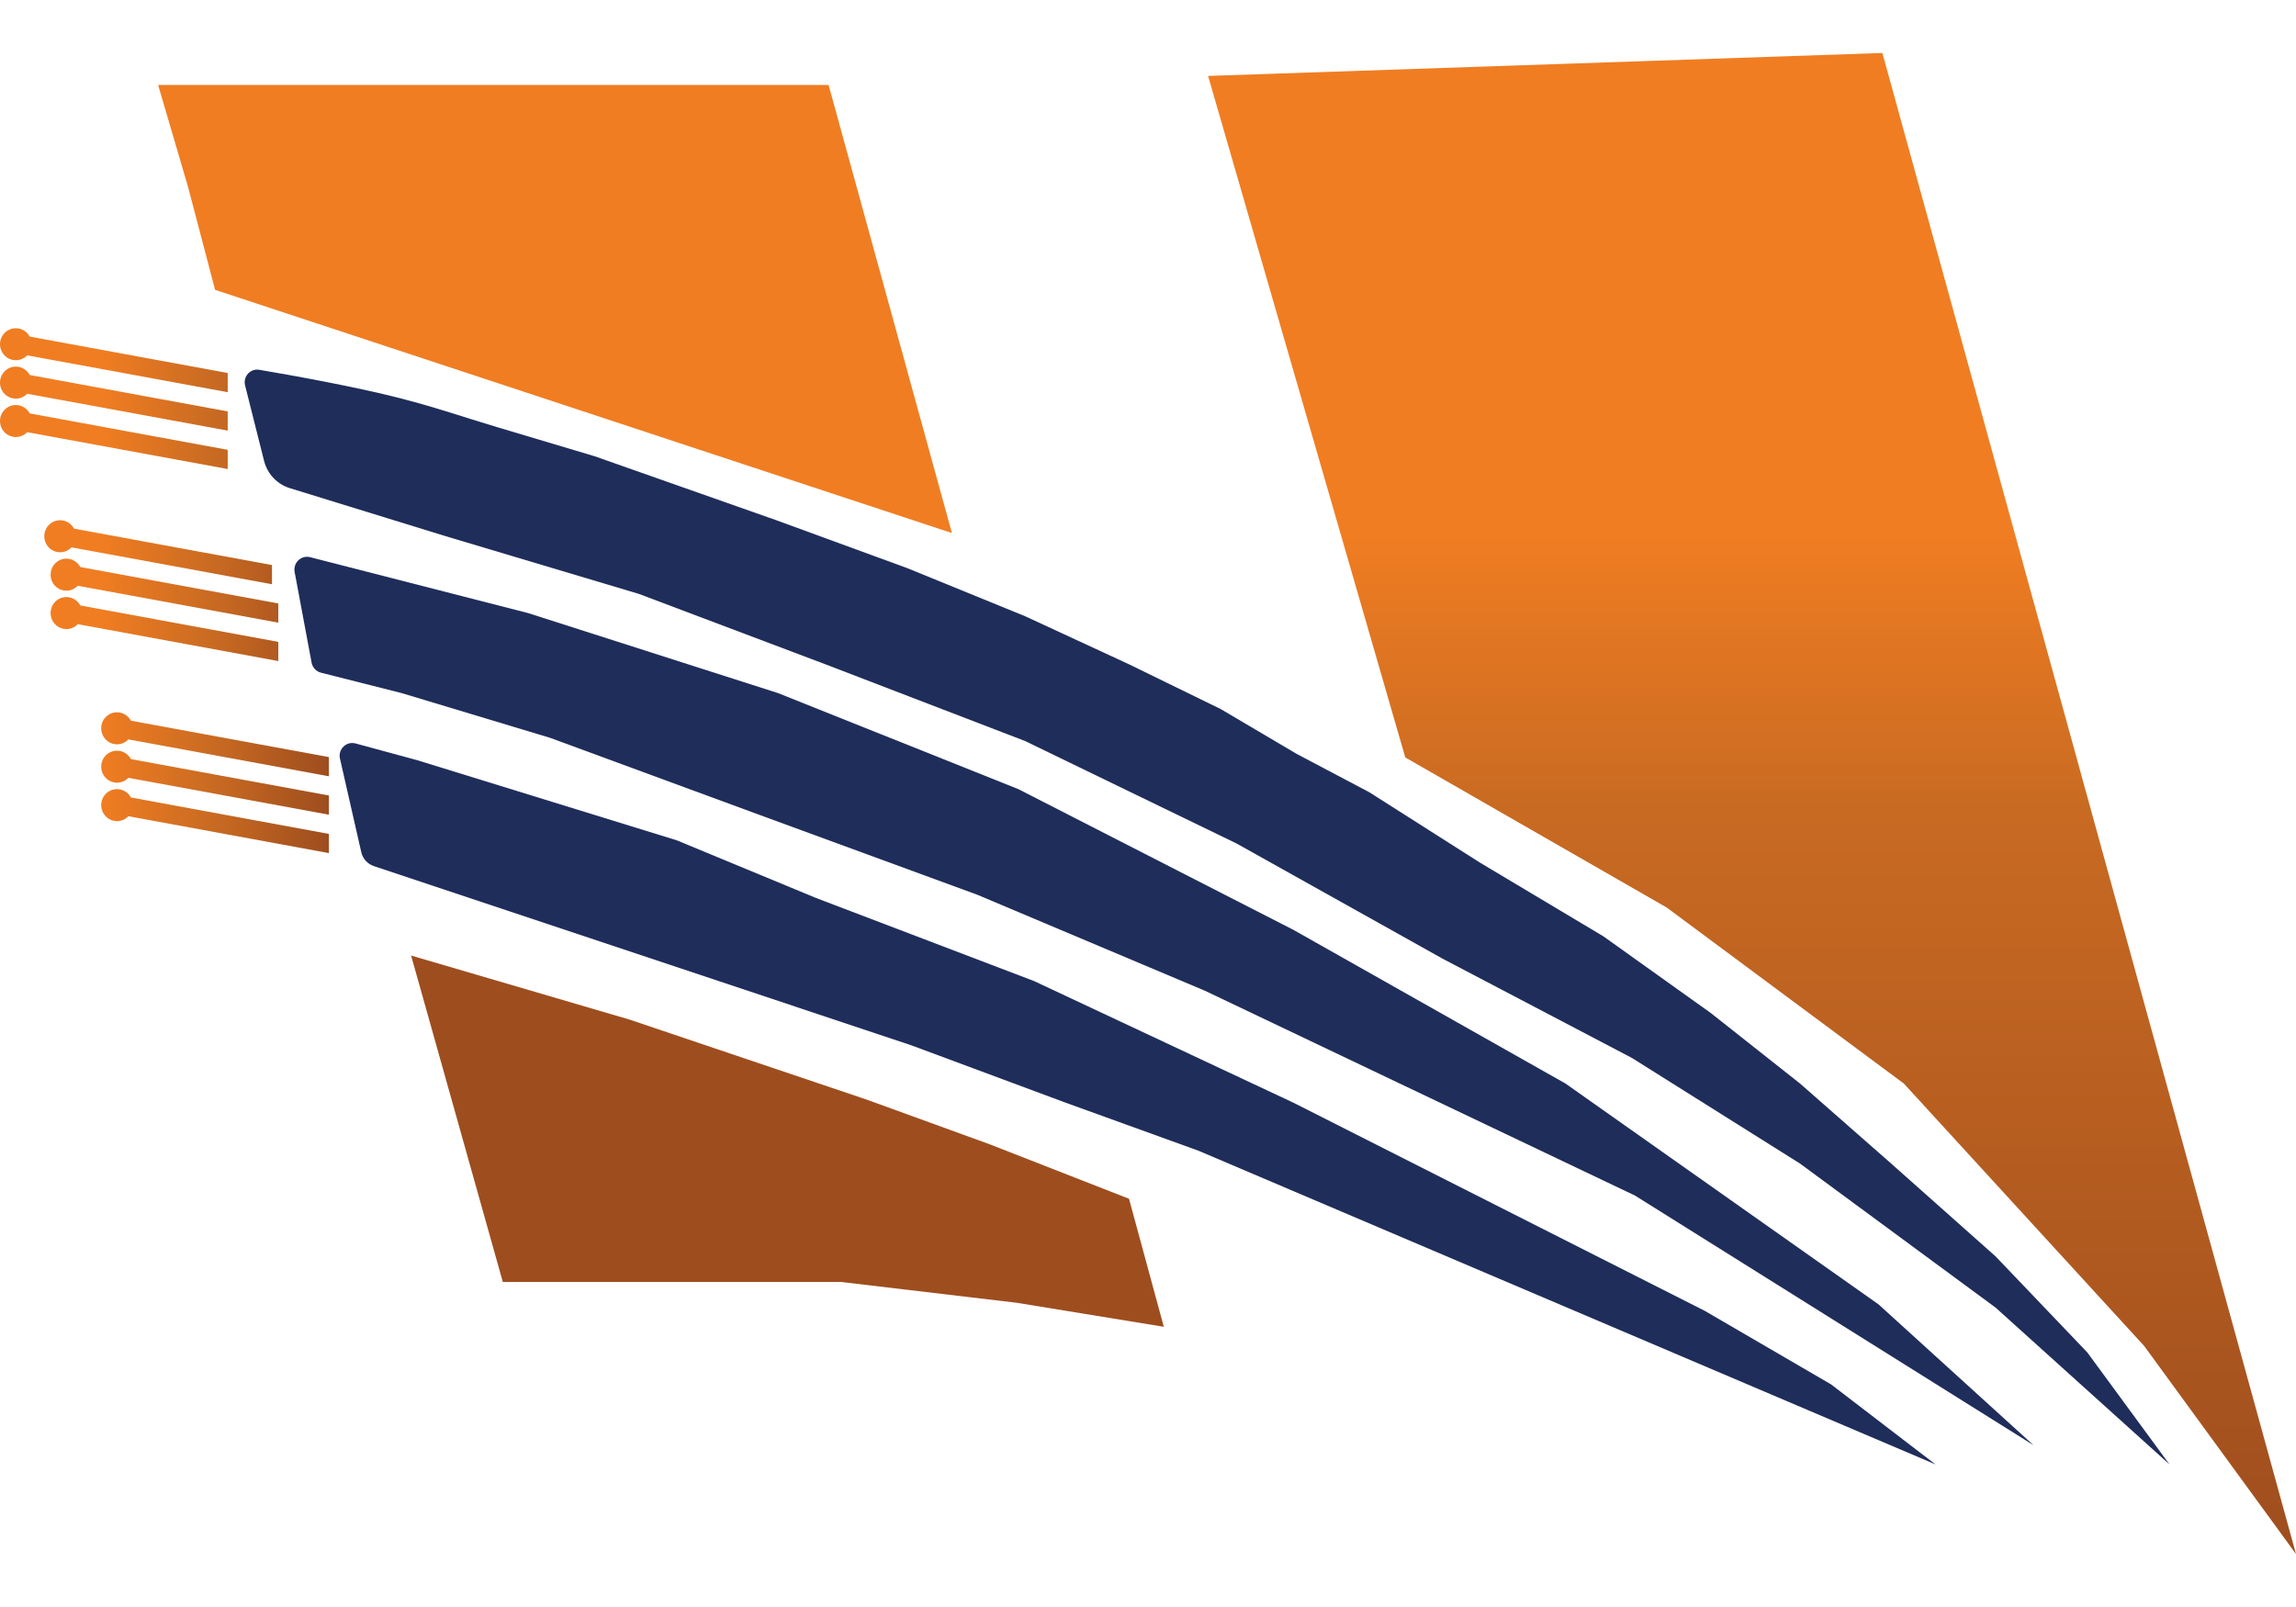 <svg width="50" height="35" viewBox="0 0 52 35" fill="none"
                xmlns="http://www.w3.org/2000/svg">
                <path d="M5.551 8.031C5.5 7.829 5.669 7.641 5.872 7.676C6.592 7.798 8.068 8.062 9.096 8.329C9.958 8.553 10.428 8.727 11.281 8.982C12.134 9.237 13.466 9.634 13.466 9.634L17.583 11.084L20.556 12.172L23.219 13.259L25.57 14.347L27.647 15.361L29.366 16.376L31.014 17.246L33.521 18.841L36.314 20.509L38.749 22.248L40.767 23.843L42.832 25.656L45.196 27.758L47.273 29.933L49.135 32.47L45.196 28.918L40.767 25.656L36.959 23.263L32.674 21.016L28.006 18.406L23.219 16.086L18.694 14.347L14.468 12.752L10.099 11.447L6.564 10.357C6.276 10.268 6.055 10.034 5.981 9.74L5.551 8.031Z" fill="#1F2D5A"/>
                <path d="M6.673 12.256C6.634 12.047 6.822 11.869 7.025 11.921L11.961 13.187L17.62 14.999L23.063 17.174L29.295 20.363L35.455 23.843L42.545 28.845L46.055 32.035L37.03 26.381L27.289 21.741L22.132 19.566L17.19 17.754L12.463 16.014L9.096 14.999L7.269 14.537C7.16 14.509 7.078 14.42 7.057 14.309L6.673 12.256Z" fill="#1F2D5A"/>
                <path d="M7.7 16.485C7.651 16.271 7.844 16.083 8.053 16.14L9.455 16.521L15.328 18.334L18.479 19.639L23.422 21.523L29.295 24.278L38.606 28.99L41.471 30.658L43.835 32.47L27.146 25.366L24.138 24.278L20.628 22.973L8.467 18.918C8.324 18.87 8.216 18.751 8.182 18.602L7.7 16.485Z" fill="#1F2D5A"/>
                <path d="M27.361 1.02L42.632 0.5L52 34.5L48.562 29.788L43.118 23.843L37.747 19.856L31.827 16.457L27.361 1.02Z" fill="url(#paint0_linear_7_3755)"/>
                <path d="M3.581 1.225H18.766L21.559 11.374L4.871 5.865L4.262 3.545L3.581 1.225Z" fill="#F07D22"/>
                <path d="M9.311 20.944L14.253 22.393L19.625 24.206L22.419 25.221L25.57 26.453L26.358 29.353L23.027 28.809L19.052 28.338H11.388L9.311 20.944Z" fill="#9E4D1E"/>
                <path d="M0.616 7.349C0.551 7.417 0.459 7.459 0.358 7.459C0.16 7.459 0 7.297 0 7.097C0 6.897 0.16 6.735 0.358 6.735C0.494 6.735 0.612 6.811 0.673 6.924L5.157 7.749V8.184L0.616 7.349Z" fill="url(#paint1_linear_7_3755)"/>
                <path d="M0.616 8.219C0.551 8.287 0.459 8.329 0.358 8.329C0.16 8.329 0 8.167 0 7.967C0 7.767 0.16 7.604 0.358 7.604C0.494 7.604 0.612 7.681 0.673 7.794L5.157 8.619V9.054L0.616 8.219Z" fill="url(#paint2_linear_7_3755)"/>
                <path d="M0.616 9.089C0.551 9.157 0.459 9.199 0.358 9.199C0.16 9.199 0 9.037 0 8.837C0 8.637 0.16 8.474 0.358 8.474C0.494 8.474 0.612 8.551 0.673 8.664L5.157 9.489V9.924L0.616 9.089Z" fill="url(#paint3_linear_7_3755)"/>
                <path d="M1.619 11.698C1.553 11.767 1.462 11.809 1.361 11.809C1.163 11.809 1.003 11.647 1.003 11.447C1.003 11.246 1.163 11.084 1.361 11.084C1.497 11.084 1.615 11.161 1.676 11.274L6.16 12.099V12.534L1.619 11.698Z" fill="url(#paint4_linear_7_3755)"/>
                <path d="M1.762 12.568C1.697 12.637 1.605 12.679 1.504 12.679C1.306 12.679 1.146 12.517 1.146 12.317C1.146 12.116 1.306 11.954 1.504 11.954C1.64 11.954 1.758 12.031 1.819 12.144L6.303 12.969V13.404L1.762 12.568Z" fill="url(#paint5_linear_7_3755)"/>
                <path d="M1.762 13.438C1.697 13.507 1.605 13.549 1.504 13.549C1.306 13.549 1.146 13.387 1.146 13.187C1.146 12.986 1.306 12.824 1.504 12.824C1.64 12.824 1.758 12.901 1.819 13.014L6.303 13.839V14.274L1.762 13.438Z" fill="url(#paint6_linear_7_3755)"/>
                <path d="M2.908 16.048C2.843 16.116 2.751 16.159 2.65 16.159C2.452 16.159 2.292 15.997 2.292 15.796C2.292 15.596 2.452 15.434 2.65 15.434C2.786 15.434 2.904 15.511 2.965 15.624L7.449 16.449V16.884L2.908 16.048Z" fill="url(#paint7_linear_7_3755)"/>
                <path d="M2.908 16.918C2.843 16.986 2.751 17.029 2.65 17.029C2.452 17.029 2.292 16.866 2.292 16.666C2.292 16.466 2.452 16.304 2.65 16.304C2.786 16.304 2.904 16.381 2.965 16.494L7.449 17.319V17.754L2.908 16.918Z" fill="url(#paint8_linear_7_3755)"/>
                <path d="M2.908 17.788C2.843 17.856 2.751 17.899 2.65 17.899C2.452 17.899 2.292 17.736 2.292 17.536C2.292 17.336 2.452 17.174 2.65 17.174C2.786 17.174 2.904 17.25 2.965 17.363L7.449 18.189V18.624L2.908 17.788Z" fill="url(#paint9_linear_7_3755)"/>
                <defs>
                    <linearGradient id="paint0_linear_7_3755" x1="26.605" y1="0.5" x2="26.605" y2="34.862" gradientUnits="userSpaceOnUse">
                        <stop offset="0.316" stop-color="#F07D22"/>
                        <stop offset="0.5" stop-color="#C86A22"/>
                        <stop offset="1" stop-color="#9E4D1E"/>
                    </linearGradient>
                    <linearGradient id="paint1_linear_7_3755" x1="2.292" y1="17.899" x2="7.449" y2="17.899" gradientUnits="userSpaceOnUse">
                        <stop stop-color="#F07D22"/>
                        <stop offset="0.5" stop-color="#C86A22"/>
                        <stop offset="1" stop-color="#9E4D1E"/>
                    </linearGradient>
                    <linearGradient id="paint2_linear_7_3755" x1="2.292" y1="17.899" x2="7.449" y2="17.899" gradientUnits="userSpaceOnUse">
                        <stop stop-color="#F07D22"/>
                        <stop offset="0.5" stop-color="#C86A22"/>
                        <stop offset="1" stop-color="#9E4D1E"/>
                    </linearGradient>
                    <linearGradient id="paint3_linear_7_3755" x1="2.292" y1="17.899" x2="7.449" y2="17.899" gradientUnits="userSpaceOnUse">
                        <stop stop-color="#F07D22"/>
                        <stop offset="0.5" stop-color="#C86A22"/>
                        <stop offset="1" stop-color="#9E4D1E"/>
                    </linearGradient>
                    <linearGradient id="paint4_linear_7_3755" x1="2.292" y1="17.899" x2="7.449" y2="17.899" gradientUnits="userSpaceOnUse">
                        <stop stop-color="#F07D22"/>
                        <stop offset="0.5" stop-color="#C86A22"/>
                        <stop offset="1" stop-color="#9E4D1E"/>
                    </linearGradient>
                    <linearGradient id="paint5_linear_7_3755" x1="2.292" y1="17.899" x2="7.449" y2="17.899" gradientUnits="userSpaceOnUse">
                        <stop stop-color="#F07D22"/>
                        <stop offset="0.5" stop-color="#C86A22"/>
                        <stop offset="1" stop-color="#9E4D1E"/>
                    </linearGradient>
                    <linearGradient id="paint6_linear_7_3755" x1="2.292" y1="17.899" x2="7.449" y2="17.899" gradientUnits="userSpaceOnUse">
                        <stop stop-color="#F07D22"/>
                        <stop offset="0.5" stop-color="#C86A22"/>
                        <stop offset="1" stop-color="#9E4D1E"/>
                    </linearGradient>
                    <linearGradient id="paint7_linear_7_3755" x1="2.292" y1="17.899" x2="7.449" y2="17.899" gradientUnits="userSpaceOnUse">
                        <stop stop-color="#F07D22"/>
                        <stop offset="0.5" stop-color="#C86A22"/>
                        <stop offset="1" stop-color="#9E4D1E"/>
                    </linearGradient>
                    <linearGradient id="paint8_linear_7_3755" x1="2.292" y1="17.899" x2="7.449" y2="17.899" gradientUnits="userSpaceOnUse">
                        <stop stop-color="#F07D22"/>
                        <stop offset="0.5" stop-color="#C86A22"/>
                        <stop offset="1" stop-color="#9E4D1E"/>
                    </linearGradient>
                    <linearGradient id="paint9_linear_7_3755" x1="2.292" y1="17.899" x2="7.449" y2="17.899" gradientUnits="userSpaceOnUse">
                        <stop stop-color="#F07D22"/>
                        <stop offset="0.5" stop-color="#C86A22"/>
                        <stop offset="1" stop-color="#9E4D1E"/>
                    </linearGradient>
                </defs>
            </svg>